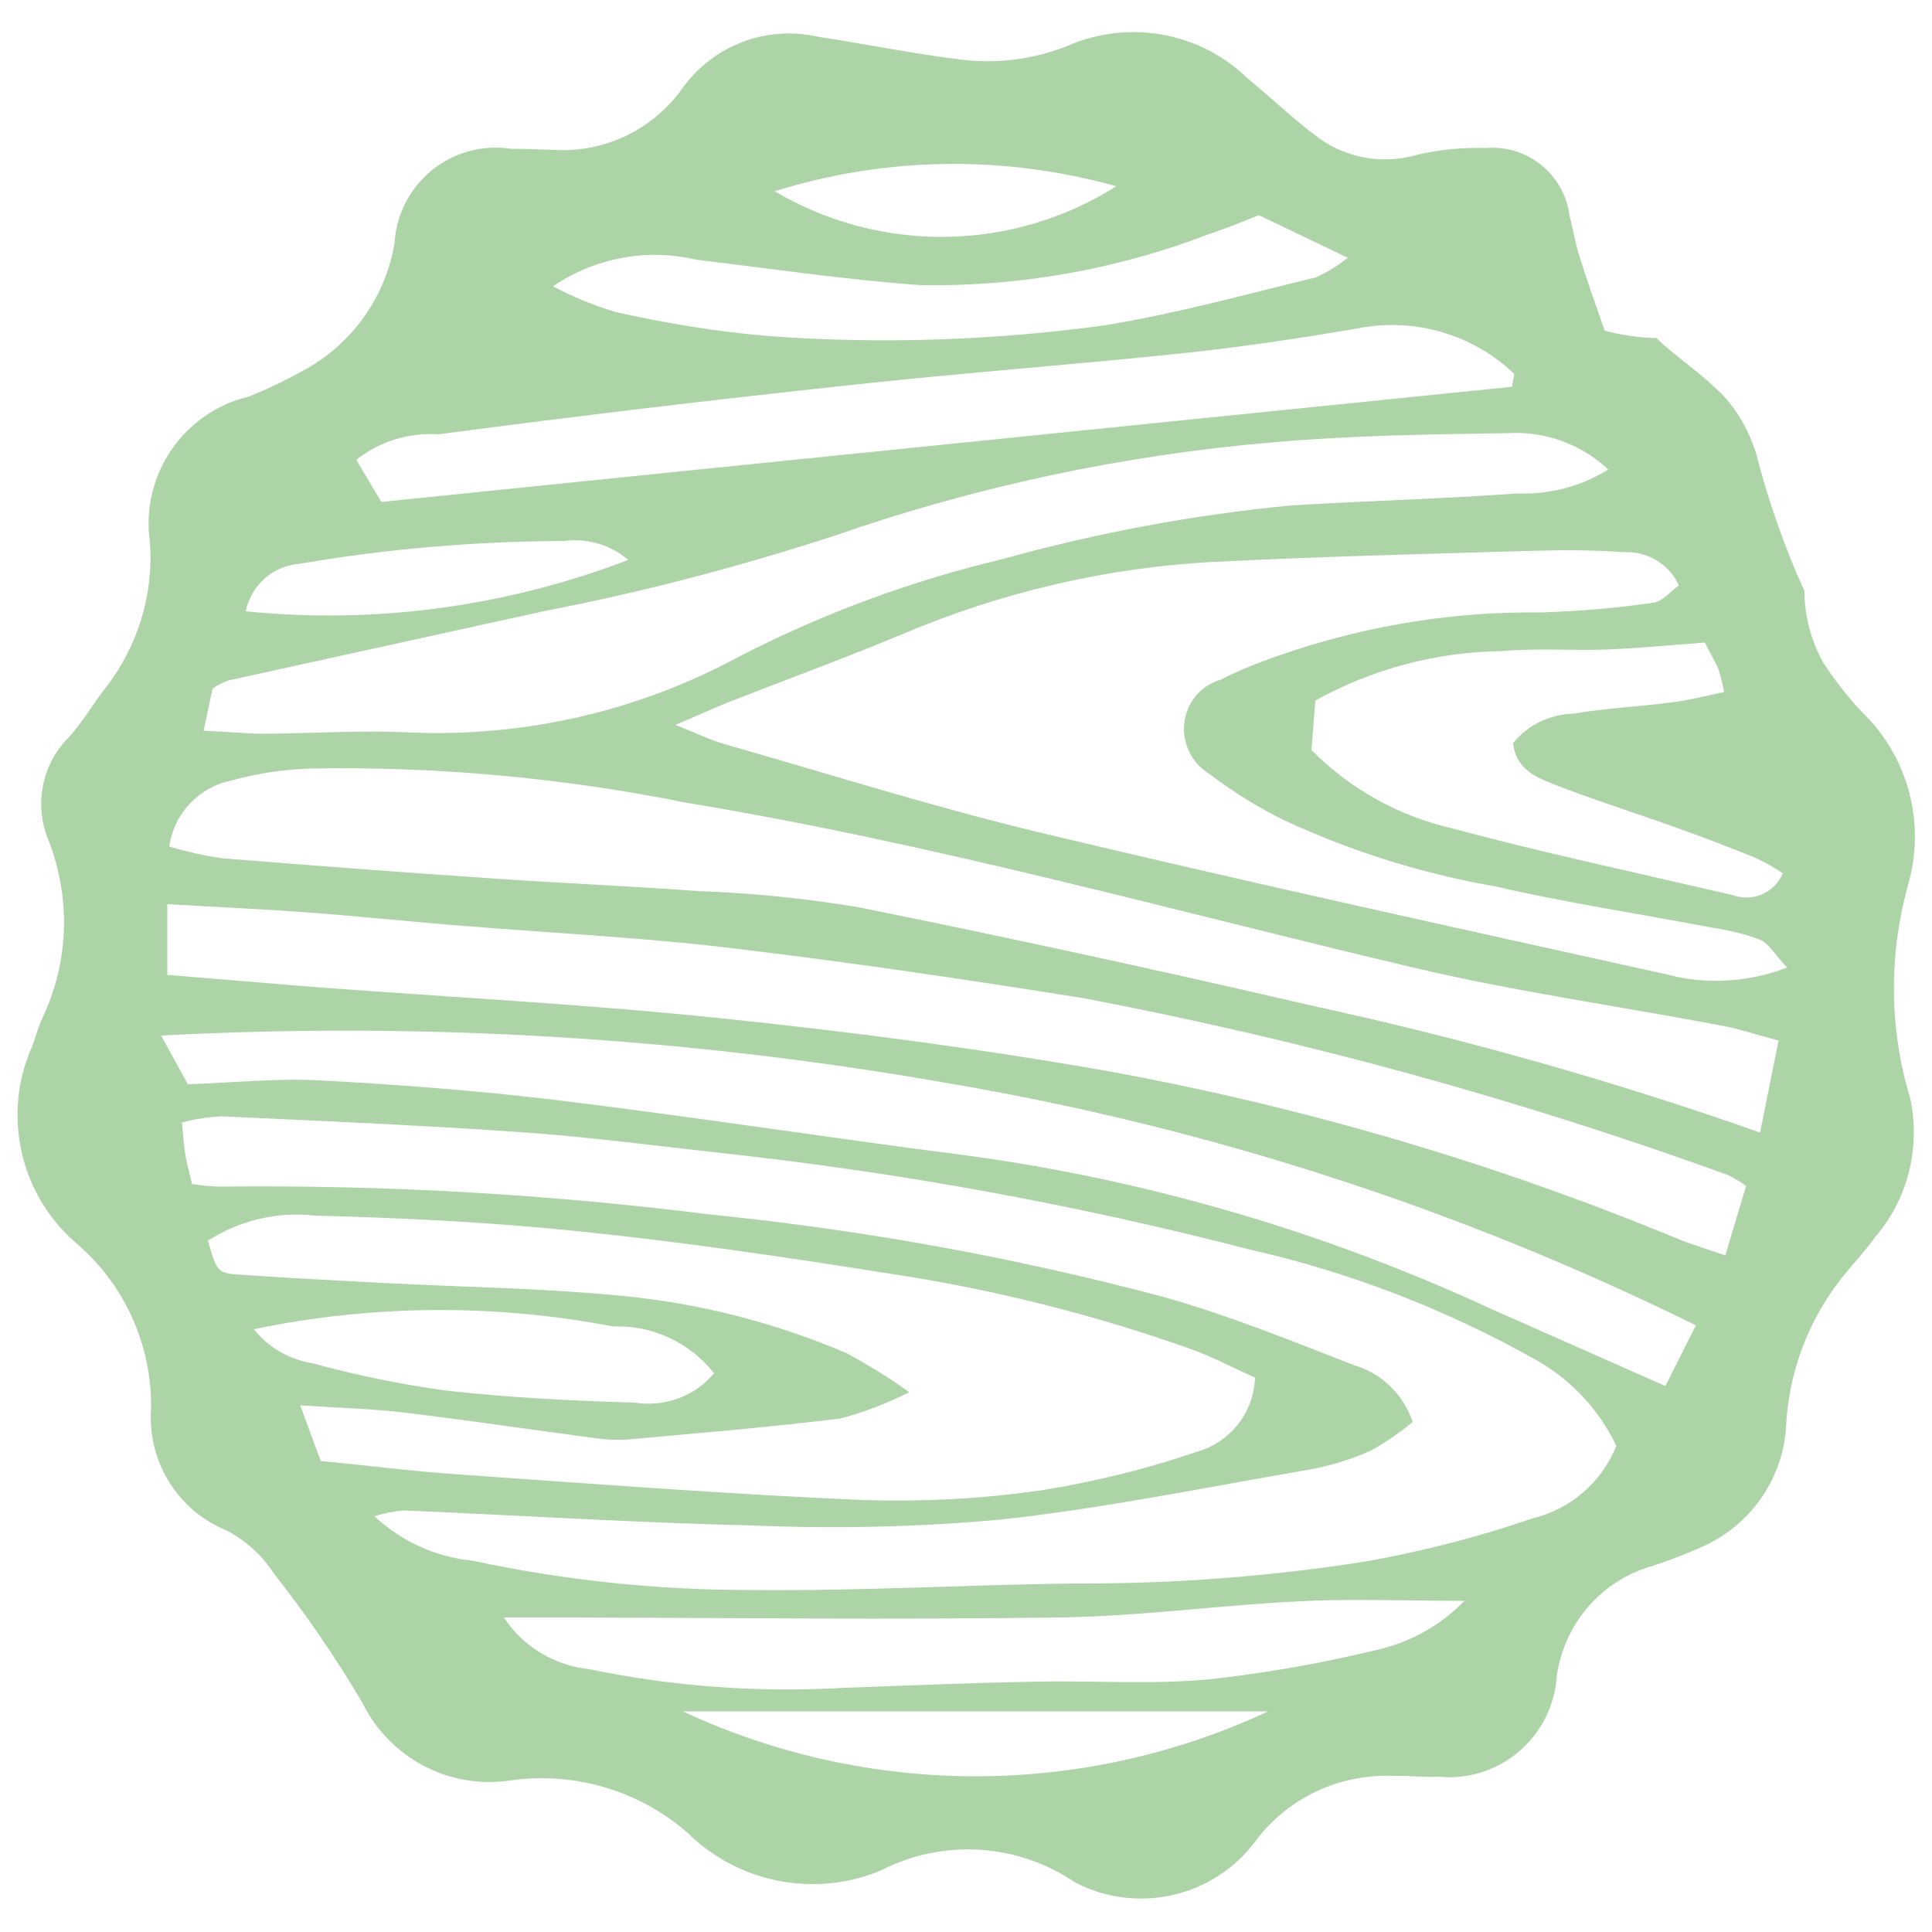 <?xml version="1.0" encoding="utf-8"?>
<!-- Generator: Adobe Illustrator 25.2.3, SVG Export Plug-In . SVG Version: 6.00 Build 0)  -->
<svg version="1.1" id="Layer_1" xmlns="http://www.w3.org/2000/svg" xmlns:xlink="http://www.w3.org/1999/xlink" x="0px" y="0px"
	 viewBox="0 0 500 500" style="enable-background:new 0 0 500 500;" xml:space="preserve">
<style type="text/css">
	.st0{fill-rule:evenodd;clip-rule:evenodd;fill:#ADD4A7;}
</style>
<path class="st0" d="M493.8,229c4.6-15.9,0.1-33.1-11.8-44.6c-3.8-4-7.2-8.4-10.2-13c-3.1-5.6-4.8-12-4.8-18.4
	c-5.2-11.5-9.4-23.4-12.5-35.6c-1.7-5.5-4.5-10.6-8.3-14.8c-4.8-5-10.5-8.9-15.7-13.4l-1.8-1.7h0c-4.5-0.1-9.1-0.8-13.4-1.9
	c-2.2-6.3-4.6-13-6.7-19.8c-1-3.2-1.5-6.6-2.4-9.9l0,0c-1.3-10.7-10.9-18.5-21.6-17.6c-5.9-0.2-11.9,0.4-17.6,1.7
	c-8.7,2.6-18.2,1.1-25.6-4.2c-6.5-4.8-12.3-10.4-18.5-15.5c-11.9-11.6-29.5-15.1-45-9.1c-9,3.9-18.8,5.4-28.6,4.3
	c-12.6-1.5-25.1-4.1-37.7-6c-13.2-3-26.9,2.2-34.9,13.2c-7.5,10.7-20,16.8-33,16.1c-3.8-0.1-7.7-0.3-11.5-0.3
	c-7.3-1.1-14.7,0.9-20.5,5.6c-5.7,4.7-9.2,11.5-9.6,18.9c-2.4,14.1-11.2,26.3-23.8,33c-4.5,2.5-9.1,4.7-13.8,6.6
	c-17,4-28.2,20.4-25.7,37.7c1,13.7-3.2,27.2-11.7,38c-3.1,4-5.7,8.5-9.1,12.3c-7.2,7-9.3,17.8-5.4,27c5.8,14.9,5.2,31.5-1.6,45.8
	c-1.1,2.3-1.7,4.8-2.6,7.2l0,0c-8,17.7-3.3,38.6,11.4,51.2c12.5,10.7,19.5,26.3,19.3,42.7c-1,13.7,6.9,26.5,19.6,31.6
	c4.9,2.6,9.1,6.4,12.1,11c8.4,10.7,16.1,21.9,23,33.6c7,14.2,22.3,22.4,38.1,20.1c16.6-2.4,33.4,2.5,46,13.5
	c13.2,13,32.9,16.9,50,9.8c16.1-8.3,35.4-7.1,50.4,3.1c16.2,8.4,36.2,3.7,46.9-11.1c8.4-11,21.7-17.1,35.5-16.5
	c3.8-0.1,7.7,0.4,11.5,0.2c7.6,0.8,15.1-1.6,20.9-6.5c5.8-4.9,9.3-12,9.8-19.6c1.9-13.4,11.4-24.5,24.3-28.3c4.5-1.4,8.8-3.1,13.1-5
	c12.4-5.4,20.9-17.2,21.9-30.7c0.6-14.6,5.9-28.5,15.1-39.8c2.7-3.3,5.6-6.4,8.1-9.9c8.5-9.9,11.7-23.3,8.9-36
	C488.9,266.3,488.8,247.1,493.8,229L493.8,229z M444.7,173.1c0.6,1.9,1.1,3.9,1.5,6c-4.9,1-9.3,2.2-13.8,2.7
	c-8.4,1.1-17,1.5-25.3,2.9c-6,0.2-11.7,2.9-15.5,7.6c0.6,6.4,5.5,8.7,10.1,10.5c10.7,4.2,21.6,7.6,32.4,11.5
	c6.8,2.4,13.5,5,20.2,7.7v0c2.4,1.1,4.8,2.5,7.1,4c-2.1,5-7.7,7.5-12.8,5.7c-24.4-5.7-48.9-10.9-73.1-17.4
	c-13.7-3.2-26.2-10.2-36.1-20.2l1-12.8c14.8-8.2,31.4-12.6,48.4-12.8c8.8-0.8,17.9-0.1,26.8-0.4c8-0.3,16-1.1,25.6-1.8
	C442.4,168.7,443.7,170.8,444.7,173.1L444.7,173.1z M288.9,48.2c-26.9,17-61,17.5-88.4,1.3C229.2,40.5,259.9,40.1,288.9,48.2z
	 M180.1,67.2c19.4,2.3,38.7,5.2,58.2,6.6h0c25.6,0.4,51-4.1,74.8-13.3c4-1.3,7.9-2.9,12.7-4.8l23,11c-2.5,2-5.3,3.8-8.3,5.1
	c-18.2,4.4-36.2,9.4-54.6,12.4c-28.7,3.9-57.7,4.9-86.6,2.8c-13.5-1.1-26.9-3.3-40.2-6.3c-5.5-1.7-10.9-3.9-16-6.6
	C154,66.7,167.4,64.2,180.1,67.2L180.1,67.2z M113.5,112.4c35.4-4.7,70.8-8.9,106.2-12.7c29.1-3.2,58.3-5.3,87.5-8.4
	c14.8-1.6,29.5-3.8,44.1-6.3h0c14.6-2.9,29.8,1.4,40.6,11.8l-0.6,3.3c-97.1,9.9-194.1,19.7-292.6,29.8l-2.4-4l-4.1-6.9l0,0
	C98.3,114.2,105.8,111.9,113.5,112.4L113.5,112.4z M77.6,145.9L77.6,145.9c22.6-3.9,45.5-5.8,68.5-5.9c5.9-0.8,11.9,1,16.5,4.9
	c-31.5,12.1-65.5,16.7-99,13.3C65,151.4,70.7,146.4,77.6,145.9L77.6,145.9z M55,178.2L55,178.2c1.3-0.9,2.7-1.6,4.1-2.1
	c27.3-6,54.7-12,82-18c25.4-4.9,50.4-11.5,75-19.5c36.5-12.7,74.5-20.8,113-24.1c20.3-1.8,40.7-2.1,61-2.4
	c9.6-0.6,19.1,2.8,26.1,9.4c-7,4.4-15.1,6.5-23.4,6.2c-19.5,1.4-39,1.9-58.5,3.1c-25.4,2.4-50.4,7.1-74.9,13.9
	c-23.5,5.6-46.3,14-67.9,25.1c-25.9,14.1-55.1,20.9-84.6,19.8c-12.7-0.7-25.5,0.2-38.3,0.3c-4.6,0-9.2-0.5-15.9-0.8L55,178.2z
	 M65.7,344L65.7,344c30.7-6.4,62.3-6.6,93.1-0.7c10.1-0.4,19.8,4.2,26,12.1c-5,6-12.8,8.8-20.5,7.6c-16.5-0.5-33.1-1.3-49.5-3.2h0
	c-11.3-1.6-22.6-3.9-33.6-6.9C75,351.9,69.5,348.8,65.7,344L65.7,344z M83,378.1l-5.3-14.4c10.6,0.7,18.9,0.9,27.2,1.9
	c16.4,2,32.8,4.4,49.2,6.6l0.1,0c2.5,0.4,5.1,0.5,7.6,0.4c18.6-1.7,37.2-3.2,55.7-5.5c6.1-1.6,12.1-3.9,17.8-6.8
	c-5.1-3.7-10.5-7-16-10c-18.8-8.1-38.7-13.1-59-15c-19.8-1.9-39.8-2.2-59.8-3.2c-12.7-0.7-25.4-1.3-38.2-2.2
	c-6.1-0.4-6.1-0.7-8.5-8.8c8.2-5.3,18-7.6,27.7-6.5c22.9,0.6,45.8,1.7,68.6,4.1c26.5,2.7,53,6.6,79.4,10.8h0
	c26.9,4,53.3,10.6,78.9,19.7c5.5,2,10.7,4.8,16.4,7.3v0c-0.3,9.1-6.5,16.9-15.3,19.3c-12.8,4.4-26,7.6-39.4,9.8
	c-15.6,2.3-31.3,3.1-47,2.6c-34.8-1.5-69.5-4.2-104.2-6.6C107.2,380.8,95.4,379.3,83,378.1L83,378.1z M176.7,442.9l151.5,0
	C280.2,465.3,224.8,465.3,176.7,442.9L176.7,442.9z M356.7,426.9L356.7,426.9c-14.4,3.5-29,6.1-43.7,7.7
	c-14.8,1.4-29.8,0.3-44.7,0.6c-16.6,0.3-33.1,1-49.7,1.6l0,0c-22.1,1.3-44.3-0.3-66-4.8c-9-0.9-17.2-5.8-22.2-13.4h14.8
	c43,0.1,86,0.6,129,0c20.8-0.3,41.5-3.2,62.3-4.2c13.4-0.7,26.9-0.1,42.5-0.1C372.9,420.6,365.2,424.9,356.7,426.9L356.7,426.9z
	 M396.5,393L396.5,393c-14,4.8-28.4,8.5-43,11.1c-24.8,3.9-49.9,5.8-74.9,5.7c-28.1,0.3-56.1,2-84.2,1.7c-24.3,0-48.4-2.5-72.1-7.6
	c-9.5-0.9-18.4-5-25.4-11.5c2.5-0.8,5.1-1.3,7.7-1.5c30.2,1.3,60.3,3.2,90.4,3.9c21.2,0.9,42.5,0.4,63.6-1.5
	c26.9-2.9,53.6-8.4,80.4-13v0c5.4-1,10.7-2.6,15.8-4.9c3.8-2.1,7.4-4.6,10.8-7.4c-2.4-7.1-8-12.6-15.2-14.7
	c-16.2-6.3-32.4-12.9-49.1-17.6c-38.6-10.3-77.9-17.4-117.6-21.4c-42.2-5.3-84.7-7.7-127.2-7.2c-2.3-0.1-4.5-0.3-6.8-0.7
	c-0.6-2.6-1.3-5-1.7-7.4c-0.4-2.4-0.6-4.9-0.9-8.5v0c3.3-0.9,6.7-1.4,10.1-1.6c25.9,1.2,51.8,2.3,77.6,4.1
	c17.4,1.2,34.6,3.5,51.9,5.4v0c46,5,91.6,13.3,136.4,24.9c26.2,5.9,51.3,15.6,74.7,28.8c8.9,5.1,16.1,12.8,20.5,22.1
	C414.5,383.7,406.4,390.6,396.5,393L396.5,393z M431,358.7c-15.8-7-30.5-13.5-45.2-20l0,0c-42.8-19.8-88.4-33.2-135.1-39.6
	c-35.3-4.5-70.6-10-105.9-14.3c-20.6-2.5-41.4-4.1-62.2-5.2c-10.9-0.6-21.9,0.6-34,1l-6.9-12.6l0,0c67.9-3.6,136,0.5,202.9,12.2
	c67.5,11.4,132.9,32.5,194.3,62.8L431,358.7z M446.5,324.9c-4.9-1.7-9-2.9-12.8-4.5l0,0c-47.2-19.5-96.3-33.9-146.5-43.1
	c-33.4-5.9-67.1-10.3-100.9-13.8c-34.6-3.6-69.4-5.4-104.2-8c-12.6-1-25.2-2.1-38.8-3.2v-18.3c11.9,0.7,23.2,1.2,34.5,2
	c14,1,27.9,2.5,41.9,3.6c23.3,1.9,46.6,3,69.8,5.8c30.3,3.6,60.6,8.1,90.8,12.9h0c56.8,10.8,112.6,26.1,166.9,45.8
	c1.6,0.8,3.2,1.7,4.7,2.8L446.5,324.9z M455.5,293.1L455.5,293.1c-38.5-13.6-77.8-24.6-117.6-33.2c-38.4-8.9-77-17.3-115.7-25.1l0,0
	c-13.8-2.3-27.7-3.7-41.7-4.2c-17.4-1.3-34.8-2-52.2-3.2c-23.7-1.6-47.4-3.4-71.1-5.3c-4.5-0.7-9-1.7-13.4-3
	c1.2-8.7,7.9-15.6,16.5-17.2c6.5-1.8,13.3-2.8,20.1-3c32.7-0.6,65.4,2.4,97.5,8.9c63.8,10.5,125.9,28,188.7,42.8
	c26,6.1,52.5,9.8,78.8,14.8c4.5,0.8,8.9,2.3,14.9,3.9L455.5,293.1z M431,252.1c-53.8-11.9-107.7-23.7-161.3-36.5
	c-27.6-6.6-54.8-15.2-82.1-23c-3.6-1-7-2.7-12.8-5c5.9-2.5,9.6-4.2,13.3-5.7c15-5.9,30.1-11.4,45-17.6l0,0
	c25.8-11,53.4-17.5,81.4-18.9c28-1.4,56.1-2.1,84.1-2.9c7.2-0.2,14.5-0.1,21.7,0.4h0c6-0.3,11.7,3.1,14.2,8.6
	c-2.2,1.6-4.3,4.2-6.7,4.5c-9.6,1.4-19.4,2.2-29.1,2.5c-24.7-0.3-49.2,4.1-72.3,12.8c-3.6,1.4-7.1,2.8-10.5,4.6v0
	c-5.1,1.5-8.8,5.9-9.4,11.2c-0.6,5.3,1.9,10.4,6.5,13.2c6.1,4.6,12.6,8.7,19.4,12c17.4,8.1,35.7,13.8,54.6,17.1
	c18.6,4.3,37.5,7.1,56.2,10.7l0,0c4.2,0.6,8.3,1.6,12.3,3.1c2.3,1,3.7,3.7,7,7.2v0C452.4,254.3,441.4,254.9,431,252.1L431,252.1z"/>
</svg>
